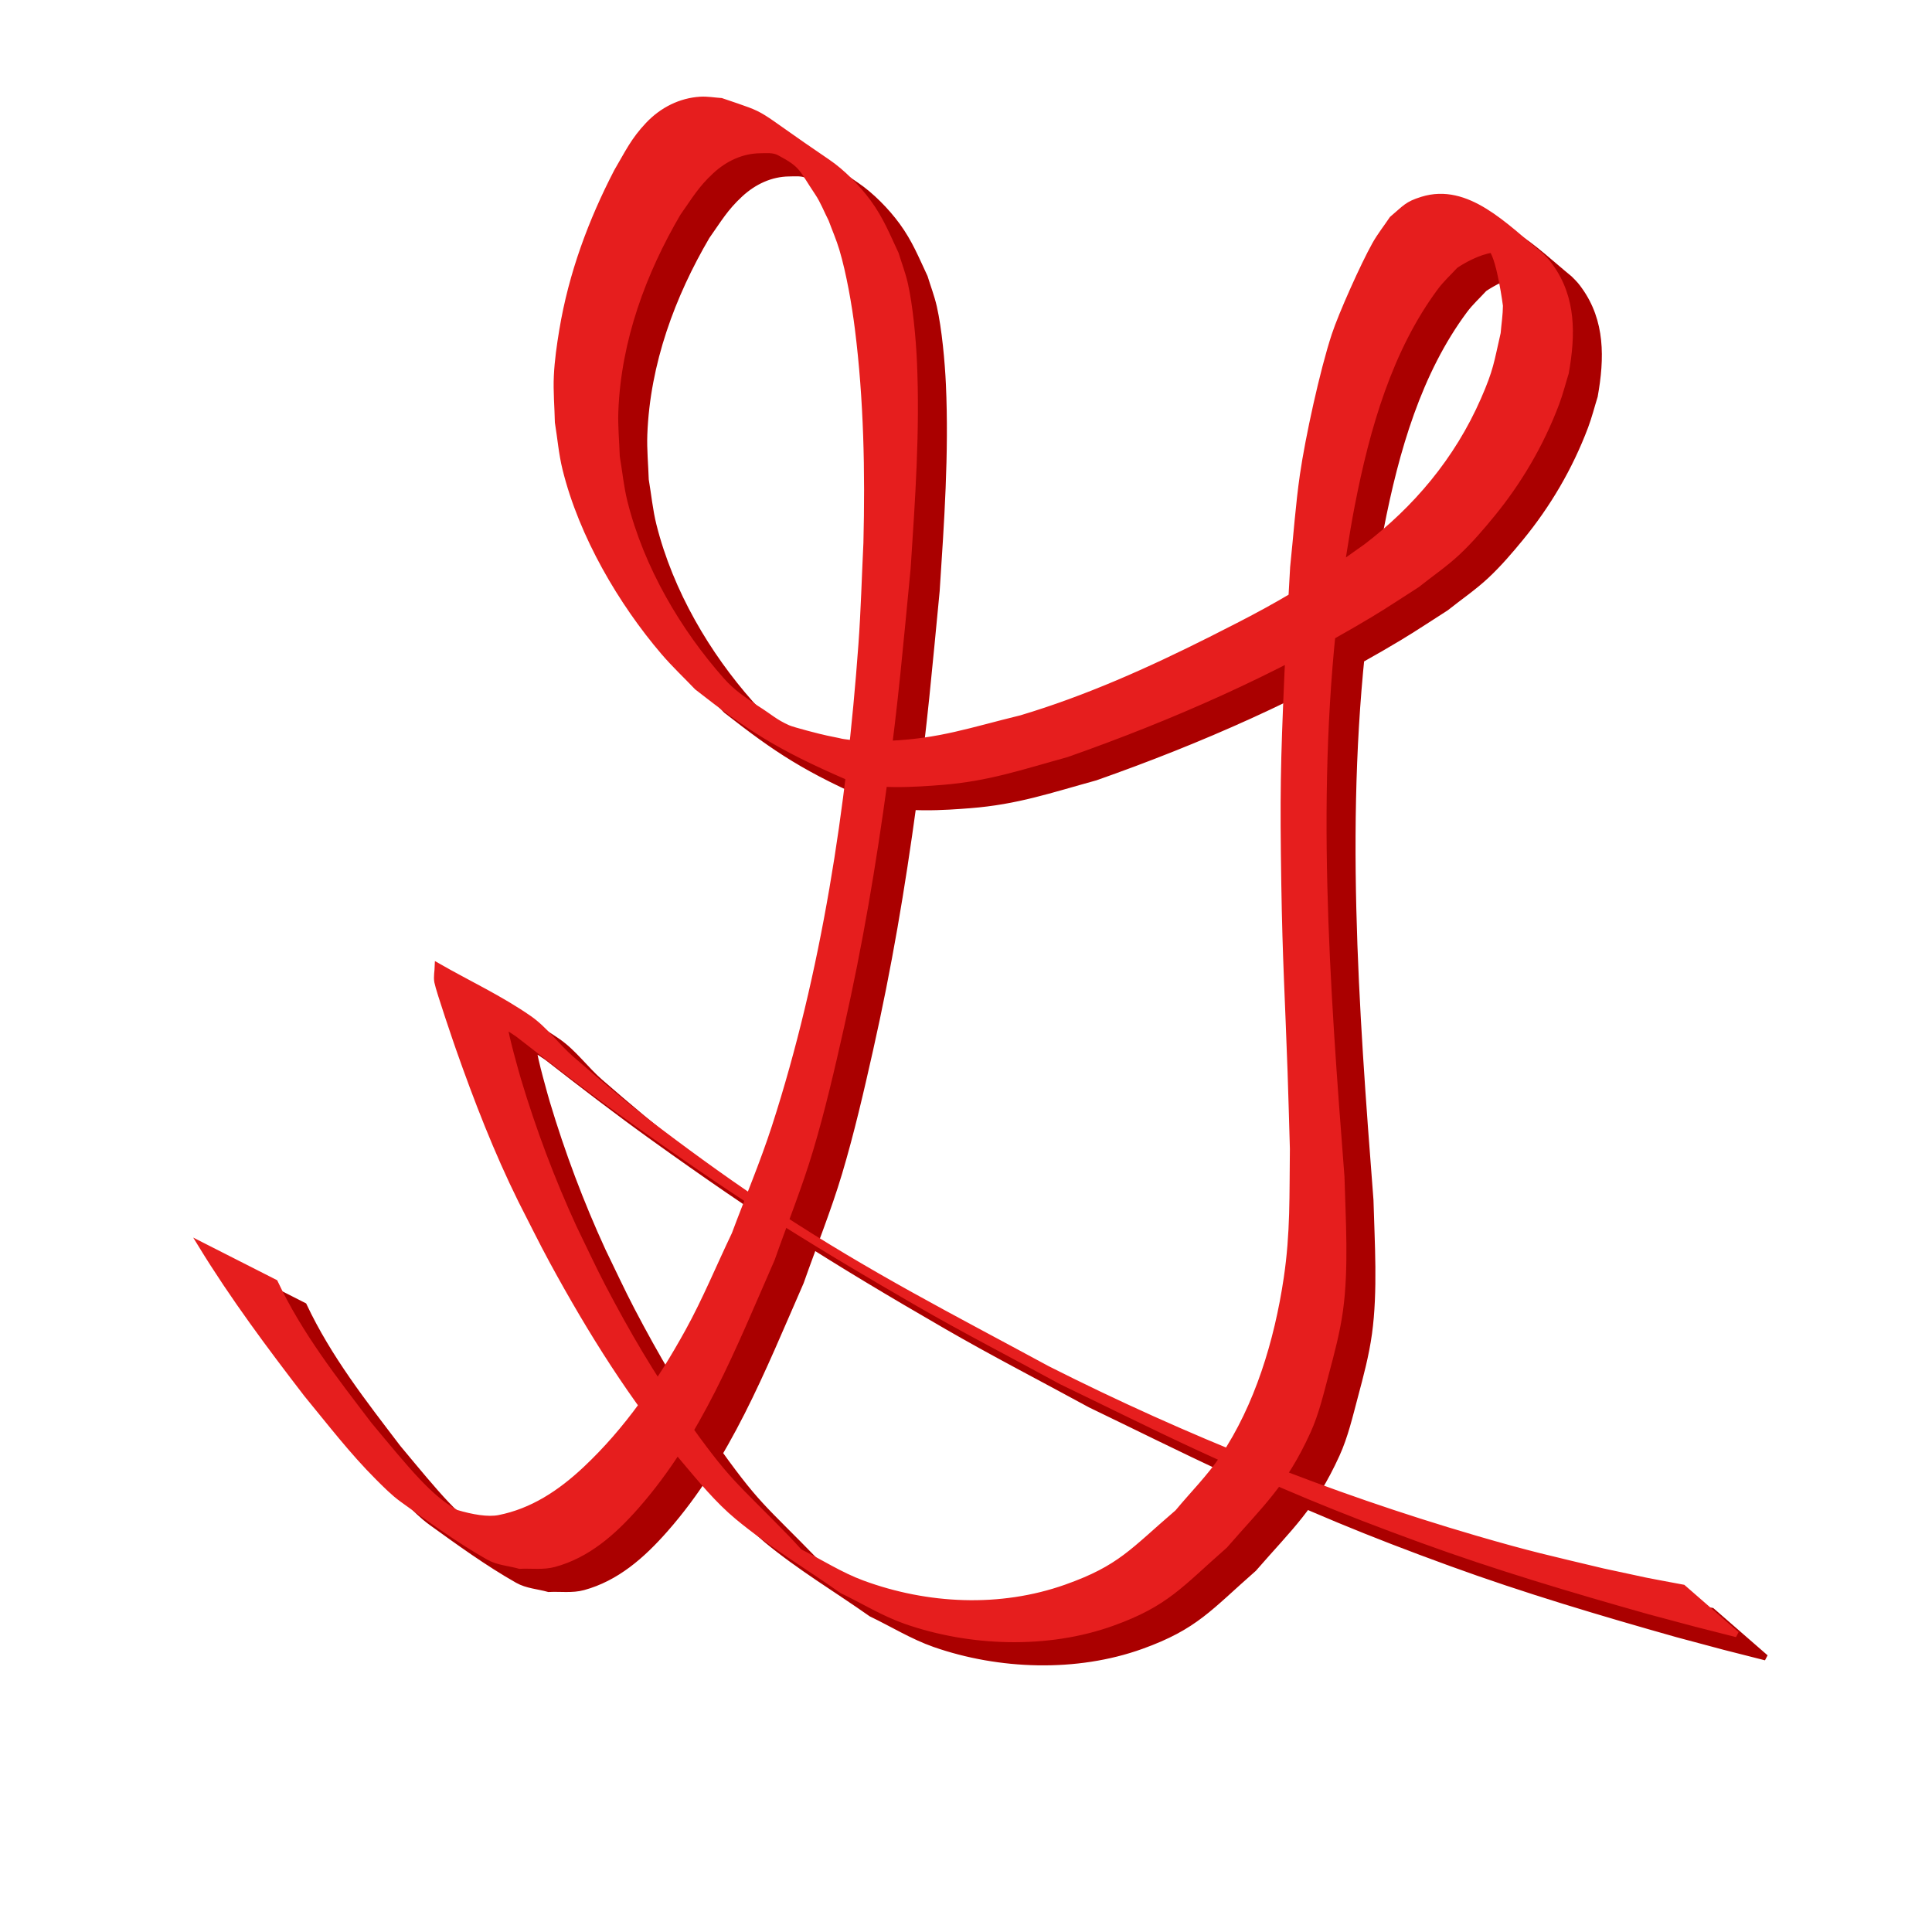 <?xml version="1.0" encoding="UTF-8" standalone="no"?>
<!-- Created with Inkscape (http://www.inkscape.org/) -->

<svg
   width="100mm"
   height="100mm"
   viewBox="0 0 100 100"
   version="1.1"
   id="svg1"
   inkscape:version="1.3.2 (091e20e, 2023-11-25, custom)"
   sodipodi:docname="pfp.svg"
   inkscape:export-filename="pfp.png"
   inkscape:export-xdpi="130.048"
   inkscape:export-ydpi="130.048"
   xmlns:inkscape="http://www.inkscape.org/namespaces/inkscape"
   xmlns:sodipodi="http://sodipodi.sourceforge.net/DTD/sodipodi-0.dtd"
   xmlns="http://www.w3.org/2000/svg"
   xmlns:svg="http://www.w3.org/2000/svg">
  <sodipodi:namedview
     id="namedview1"
     pagecolor="#ffffff"
     bordercolor="#000000"
     borderopacity="0.25"
     inkscape:showpageshadow="2"
     inkscape:pageopacity="0.0"
     inkscape:pagecheckerboard="0"
     inkscape:deskcolor="#d1d1d1"
     inkscape:document-units="mm"
     inkscape:zoom="1.4142136"
     inkscape:cx="122.68302"
     inkscape:cy="186.67619"
     inkscape:window-width="1368"
     inkscape:window-height="850"
     inkscape:window-x="-6"
     inkscape:window-y="-6"
     inkscape:window-maximized="1"
     inkscape:current-layer="layer4"
     showgrid="false" />
  <defs
     id="defs1">
    <clipPath
       clipPathUnits="userSpaceOnUse"
       id="clipPath54">
      <path
         id="path54"
         style="stroke-width:0.1;stroke-linecap:square;paint-order:markers fill stroke;stop-color:#000000"
         d="m 1691.199,-792.32 h 1634.892 v 92.828 H 1691.199 Z" />
    </clipPath>
    <clipPath
       clipPathUnits="userSpaceOnUse"
       id="clipPath2">
      <path
         id="path2"
         style="stroke-width:0.1;stroke-linecap:square;paint-order:markers fill stroke;stop-color:#000000"
         d="m -880.828,-187.298 h 1640.84 v 73.282 h -1640.84 z" />
    </clipPath>
    <clipPath
       clipPathUnits="userSpaceOnUse"
       id="clipPath52">
      <path
         id="path52"
         style="stroke-width:0.1;stroke-linecap:square;paint-order:markers fill stroke;stop-color:#000000"
         d="m -880.828,-187.298 h 1640.84 v 73.282 h -1640.84 z" />
    </clipPath>
    <inkscape:path-effect
       effect="fillet_chamfer"
       id="path-effect2"
       is_visible="true"
       lpeversion="1"
       nodesatellites_param="F,0,0,1,0,0,0,1 @ F,0,0,1,0,0,0,1 @ F,0,0,1,0,0,0,1 @ F,0,0,1,0,0,0,1 @ F,0,0,1,0,0,0,1 @ F,0,0,1,0,0,0,1 @ F,0,0,1,0,0,0,1 @ F,0,0,1,0,0,0,1 @ F,0,0,1,0,0,0,1 @ F,0,0,1,0,0,0,1 @ F,0,0,1,0,0,0,1 @ F,0,0,1,0,0,0,1 @ F,0,0,1,0,0,0,1 @ F,0,0,1,0,0,0,1 @ F,0,0,1,0,0,0,1 @ F,0,0,1,0,0,0,1 @ F,0,0,1,0,0,0,1 @ F,0,0,1,0,0,0,1 @ F,0,0,1,0,0,0,1 @ F,0,0,1,0,0,0,1 @ F,0,0,1,0,0,0,1 @ F,0,0,1,0,0,0,1 @ F,0,0,1,0,0,0,1 @ F,0,0,1,0,0,0,1 @ F,0,0,1,0,0,0,1 @ F,0,0,1,0,0,0,1 @ F,0,0,1,0,0,0,1 @ F,0,0,1,0,0,0,1 @ F,0,0,1,0,0,0,1 @ F,0,0,1,0,0,0,1 @ F,0,0,1,0,0,0,1 @ F,0,0,1,0,0,0,1 @ F,0,0,1,0,0,0,1 @ F,0,0,1,0,0,0,1 @ F,0,0,1,0,0,0,1 @ F,0,0,1,0,0,0,1 @ F,0,0,1,0,0,0,1 @ F,0,0,1,0,0,0,1 @ F,0,0,1,0,0,0,1 @ F,0,0,1,0,0,0,1 @ F,0,0,1,0,0,0,1 @ F,0,0,1,0,0,0,1 @ F,0,0,1,0,0,0,1 @ F,0,0,1,0,0,0,1 @ F,0,0,1,0,0,0,1 @ F,0,0,1,0,0,0,1 @ F,0,0,1,0,0,0,1 @ F,0,0,1,0,0,0,1 @ F,0,0,1,0,0,0,1 @ F,0,0,1,0,0,0,1 @ F,0,0,1,0,0,0,1 @ F,0,0,1,0,0,0,1 @ F,0,0,1,0,0,0,1 @ F,0,0,1,0,0,0,1 @ F,0,0,1,0,0,0,1 @ F,0,0,1,0,0,0,1 @ F,0,0,1,0,0,0,1 @ F,0,0,1,0,0,0,1 @ F,0,0,1,0,0,0,1 @ F,0,0,1,0,0,0,1 @ F,0,0,1,0,0,0,1 @ F,0,0,1,0,0,0,1 @ F,0,0,1,0,0,0,1 @ F,0,0,1,0,0,0,1 @ F,0,0,1,0,0,0,1 @ F,0,0,1,0,0,0,1 @ F,0,0,1,0,0,0,1 @ F,0,0,1,0,0,0,1 @ F,0,0,1,0,0,0,1 @ F,0,0,1,0,0,0,1 @ F,0,0,1,0,0,0,1 @ F,0,0,1,0,0,0,1 @ F,0,0,1,0,0,0,1 @ F,0,0,1,0,0,0,1 @ F,0,0,1,0,0,0,1 | F,0,0,1,0,0,0,1 @ F,0,0,1,0,0,0,1 @ F,0,0,1,0,0,0,1 @ F,0,0,1,0,0,0,1 @ F,0,0,1,0,0,0,1 @ F,0,0,1,0,0,0,1 @ F,0,0,1,0,0,0,1 @ F,0,0,1,0,0,0,1 @ F,0,0,1,0,0,0,1 @ F,0,0,1,0,0,0,1 @ F,0,0,1,0,0,0,1 @ F,0,0,1,0,0,0,1 @ F,0,0,1,0,0,0,1 @ F,0,0,1,0,0,0,1 @ F,0,0,1,0,0,0,1 @ F,0,0,1,0,0,0,1 @ F,0,0,1,0,0,0,1 @ F,0,0,1,0,0,0,1 @ F,0,0,1,0,0,0,1 @ F,0,0,1,0,0,0,1 @ F,0,0,1,0,0,0,1 @ F,0,0,1,0,0,0,1 @ F,0,0,1,0,0,0,1 | F,0,0,1,0,0,0,1 @ F,0,0,1,0,0,0,1 @ F,0,0,1,0,0,0,1 @ F,0,0,1,0,0,0,1 @ F,0,0,1,0,0,0,1 @ F,0,0,1,0,0,0,1 @ F,0,0,1,0,0,0,1 @ F,0,0,1,0,0,0,1 @ F,0,0,1,0,0,0,1 @ F,0,0,1,0,0,0,1 @ F,0,0,1,0,0,0,1 @ F,0,0,1,0,0,0,1 @ F,0,0,1,0,0,0,1 @ F,0,0,1,0,0,0,1 @ F,0,0,1,0,0,0,1 @ F,0,0,1,0,0,0,1 @ F,0,0,1,0,0,0,1 @ F,0,0,1,0,0,0,1 @ F,0,0,1,0,0,0,1 @ F,0,0,1,0,0,0,1 @ F,0,0,1,0,0,0,1 @ F,0,0,1,0,0,0,1 @ F,0,0,1,0,0,0,1 @ F,0,0,1,0,0,0,1 @ F,0,0,1,0,0,0,1 @ F,0,0,1,0,0,0,1 @ F,0,0,1,0,0,0,1 @ F,0,0,1,0,0,0,1 @ F,0,0,1,0,0,0,1 @ F,0,0,1,0,0,0,1 @ F,0,0,1,0,0,0,1 @ F,0,0,1,0,0,0,1 @ F,0,0,1,0,0,0,1 @ F,0,0,1,0,0,0,1 @ F,0,0,1,0,0,0,1 @ F,0,0,1,0,0,0,1 @ F,0,0,1,0,0,0,1 @ F,0,0,1,0,0,0,1 @ F,0,0,1,0,0,0,1 @ F,0,0,1,0,0,0,1"
       radius="0"
       unit="px"
       method="auto"
       mode="F"
       chamfer_steps="1"
       flexible="false"
       use_knot_distance="true"
       apply_no_radius="true"
       apply_with_radius="true"
       only_selected="false"
       hide_knots="false" />
  </defs>
  <g
     inkscape:groupmode="layer"
     id="layer4"
     inkscape:label="Main">
    <path
       style="display:inline;fill:#aa0000;fill-opacity:1;stroke:#aa0000;stroke-width:0.3;stroke-opacity:1"
       id="path5-0-4"
       d="m 45.631,39.665 c -0.917,-0.122 -0.145,-0.005 -1.357,-0.245 -0.284,-0.056 -1.723,-0.424 -1.991,-0.544 -0.699,-0.315 -0.883,-0.541 -1.646,-1.022 -0.727,-0.498 -1.219,-0.808 -1.786,-1.447 -2.222,-2.509 -4.152,-5.749 -5.021,-9.222 -0.192,-0.766 -0.266,-1.565 -0.4,-2.348 -0.025,-0.78 -0.104,-1.561 -0.075,-2.341 0.139,-3.716 1.452,-7.215 3.234,-10.258 0.639,-0.907 0.949,-1.46 1.719,-2.175 0.72,-0.669 1.597,-1.069 2.528,-1.08 0.335,-0.004 0.696,-0.045 1,0.117 1.235,0.655 1.134,0.817 1.988,2.087 0.282,0.42 0.469,0.914 0.704,1.371 0.187,0.51 0.405,1.006 0.561,1.529 0.368,1.236 0.652,2.876 0.81,4.139 0.46,3.664 0.533,7.379 0.441,11.074 -0.086,1.756 -0.131,3.515 -0.259,5.267 -0.614,8.427 -1.91,16.998 -4.48,24.945 -0.613,1.895 -1.388,3.716 -2.081,5.574 -0.802,1.675 -1.515,3.412 -2.406,5.026 -1.488,2.694 -3.151,5.107 -5.301,7.129 -1.331,1.251 -2.772,2.187 -4.479,2.526 -0.58,0.115 -1.409,-0.026 -2.227,-0.272 C 23.732,78.739 22.623,77.358 20.605,74.936 18.841,72.619 17.015,70.3 15.732,67.575 L 11.905,65.631 c 1.667,2.722 3.55,5.244 5.466,7.735 1.199,1.458 2.368,2.978 3.689,4.297 0.405,0.404 0.81,0.816 1.264,1.144 1.458,1.052 2.92,2.111 4.463,2.986 0.496,0.281 1.073,0.306 1.61,0.459 0.6,-0.032 1.216,0.066 1.801,-0.095 1.692,-0.464 3.017,-1.606 4.239,-2.996 3.253,-3.7 4.995,-8.178 7.019,-12.799 0.663,-1.887 1.415,-3.735 1.989,-5.66 0.622,-2.084 1.115,-4.218 1.594,-6.351 0.973,-4.327 1.647,-8.331 2.25,-12.74 0.566,-4.132 0.801,-6.932 1.198,-11.025 0.232,-3.549 0.484,-7.117 0.323,-10.68 -0.051,-1.137 -0.207,-2.871 -0.468,-4.016 -0.121,-0.529 -0.315,-1.031 -0.473,-1.547 -0.471,-1.003 -0.782,-1.79 -1.421,-2.668 -0.557,-0.765 -1.361,-1.578 -2.11,-2.085 -4.127,-2.796 -2.909,-2.277 -5.506,-3.165 -0.362,-0.023 -0.725,-0.092 -1.087,-0.069 -1.012,0.064 -1.958,0.524 -2.702,1.312 -0.753,0.797 -1.033,1.416 -1.617,2.411 -1.324,2.555 -2.344,5.287 -2.83,8.22 -0.129,0.779 -0.242,1.565 -0.28,2.357 -0.038,0.799 0.036,1.6 0.053,2.4 0.131,0.804 0.198,1.626 0.392,2.413 0.856,3.468 2.908,6.935 5.085,9.484 0.549,0.643 1.158,1.213 1.737,1.82 2.619,2.049 4.137,3.071 7.833,4.665 1.204,0.519 3.589,0.338 4.796,0.244 2.422,-0.189 4.13,-0.785 6.492,-1.435 5.394,-1.898 10.687,-4.222 15.695,-7.224 0.826,-0.495 1.631,-1.036 2.447,-1.554 0.7,-0.559 1.439,-1.058 2.1,-1.678 0.636,-0.596 1.214,-1.271 1.777,-1.957 1.387,-1.693 2.529,-3.619 3.335,-5.757 0.193,-0.512 0.327,-1.05 0.491,-1.576 0.353,-1.972 0.377,-3.87 -0.794,-5.5 -0.153,-0.213 -0.203,-0.281 -0.51,-0.584 -1.843,-1.505 -3.8,-3.61 -6.131,-2.887 -0.806,0.25 -0.868,0.422 -1.558,1.002 -0.298,0.444 -0.63,0.861 -0.894,1.333 -0.59,1.053 -1.735,3.606 -2.091,4.691 -0.612,1.865 -1.363,5.314 -1.639,7.222 -0.229,1.585 -0.337,3.19 -0.506,4.785 -0.099,1.848 -0.216,3.694 -0.296,5.543 -0.202,4.641 -0.234,6.232 -0.161,10.857 0.063,3.955 0.188,5.799 0.324,9.694 0.047,1.333 0.08,2.667 0.12,4 -0.031,2.392 0.031,4.356 -0.32,6.713 -0.487,3.272 -1.511,6.621 -3.291,9.269 -0.695,1.034 -1.565,1.894 -2.348,2.841 -2.335,2 -2.948,2.884 -5.784,3.887 -3.39,1.199 -7.184,1.02 -10.544,-0.221 -1.124,-0.415 -2.164,-1.085 -3.246,-1.628 -0.193,-0.21 -0.381,-0.425 -0.578,-0.629 -2.948,-3.038 -3.034,-2.826 -5.541,-6.35 -1.522,-2.14 -2.812,-4.359 -4.05,-6.721 -0.53,-1.011 -1.008,-2.057 -1.512,-3.086 -1.132,-2.463 -2.096,-5.023 -2.885,-7.657 -0.07,-0.234 -0.666,-2.323 -0.693,-2.798 l 0.686,0.456 c 1.811,1.41 3.629,2.81 5.484,4.142 5.618,4.031 9.153,6.281 15.201,9.776 2.455,1.419 4.966,2.709 7.448,4.064 2.36,1.135 4.706,2.31 7.079,3.406 4.307,1.988 7.213,3.205 11.561,4.788 3.873,1.41 7.801,2.577 11.744,3.69 3.243,0.866 1.72,0.471 4.567,1.193 l -2.78,-2.421 v 0 C 86.039,82.886 87.423,83.162 84.465,82.528 81.684,81.862 80.708,81.66 77.83,80.819 70.26,78.604 62.868,75.66 55.714,72.047 50.621,69.288 46.588,67.25 41.717,64.062 c -2.12,-1.387 -4.19,-2.877 -6.227,-4.42 -1.513,-1.145 -2.972,-2.384 -4.417,-3.639 -0.755,-0.656 -1.372,-1.527 -2.182,-2.089 -1.51,-1.049 -3.158,-1.811 -4.737,-2.716 -0.008,0.275 -0.073,0.555 -0.023,0.824 0.085,0.455 1.026,3.194 1.101,3.409 0.949,2.701 1.982,5.367 3.237,7.901 0.543,1.054 1.063,2.125 1.628,3.163 1.975,3.63 4.172,7.143 6.773,10.22 0.891,1.054 1.774,2.139 2.81,2.998 1.718,1.424 3.61,2.547 5.415,3.82 1.092,0.524 2.143,1.176 3.275,1.572 3.35,1.17 7.346,1.308 10.705,0.101 2.815,-1.011 3.526,-1.997 5.822,-4.007 1.898,-2.186 3.041,-3.158 4.297,-5.911 0.433,-0.95 0.675,-2.002 0.949,-3.028 0.284,-1.063 0.569,-2.133 0.721,-3.232 0.304,-2.202 0.137,-4.712 0.077,-6.91 -0.775,-10.022 -1.517,-20.149 -0.228,-30.162 0.253,-1.533 0.464,-3.076 0.76,-4.598 0.785,-4.047 1.96,-8.098 4.341,-11.296 0.305,-0.409 0.677,-0.744 1.016,-1.115 0.409,-0.28 1.214,-0.722 1.897,-0.816 0.411,0.544 0.716,2.887 0.716,2.887 -0.004,0.484 -0.08,0.963 -0.12,1.445 -0.353,1.541 -0.371,1.914 -1.027,3.416 -1.379,3.159 -3.541,5.676 -6.085,7.617 -0.776,0.54 -1.535,1.112 -2.327,1.621 -2.044,1.316 -3.536,2.089 -5.694,3.175 -3.196,1.608 -6.453,3.066 -9.835,4.077 -2.615,0.637 -4.205,1.214 -6.863,1.324 z"
       sodipodi:nodetypes="csscsscccscsscssccscssscccccssscsscssscsscssccscsscsscsscscssscscscssscssscsscsscssscsccsscsscccscscssssccscssscsscsssccssccccscssccc"
       inkscape:label="G" />
    <path
       style="display:inline;fill:#e61e1e;fill-opacity:1;stroke:#e61e1e;stroke-width:0.3;stroke-opacity:1"
       id="path5-0-4-8"
       d="m 44.131,38.465 c -0.917,-0.122 -0.145,-0.005 -1.357,-0.245 -0.284,-0.056 -1.723,-0.424 -1.991,-0.544 -0.699,-0.315 -0.883,-0.541 -1.646,-1.022 -0.727,-0.498 -1.219,-0.808 -1.786,-1.447 -2.222,-2.509 -4.152,-5.749 -5.021,-9.222 -0.192,-0.766 -0.266,-1.565 -0.4,-2.348 -0.025,-0.78 -0.104,-1.561 -0.075,-2.341 0.139,-3.716 1.452,-7.215 3.234,-10.258 0.639,-0.907 0.949,-1.46 1.719,-2.175 0.72,-0.669 1.597,-1.069 2.528,-1.08 0.335,-0.004 0.696,-0.045 1,0.117 1.235,0.655 1.134,0.817 1.988,2.087 0.282,0.42 0.469,0.914 0.704,1.371 0.187,0.51 0.405,1.006 0.561,1.529 0.368,1.236 0.652,2.876 0.81,4.139 0.46,3.664 0.533,7.379 0.441,11.074 -0.086,1.756 -0.131,3.515 -0.259,5.267 -0.614,8.427 -1.91,16.998 -4.48,24.945 -0.613,1.895 -1.388,3.716 -2.081,5.574 -0.802,1.675 -1.515,3.412 -2.406,5.026 -1.488,2.694 -3.151,5.107 -5.301,7.129 -1.331,1.251 -2.772,2.187 -4.479,2.526 -0.58,0.115 -1.409,-0.026 -2.227,-0.272 -1.375,-0.756 -2.484,-2.136 -4.502,-4.559 -1.763,-2.317 -3.59,-4.636 -4.873,-7.361 L 10.405,64.431 c 1.667,2.722 3.55,5.244 5.466,7.735 1.199,1.458 2.368,2.978 3.689,4.297 0.405,0.404 0.81,0.816 1.264,1.144 1.458,1.052 2.92,2.111 4.463,2.986 0.496,0.281 1.073,0.306 1.61,0.459 0.6,-0.032 1.216,0.066 1.801,-0.095 1.692,-0.464 3.017,-1.606 4.239,-2.996 3.253,-3.7 4.995,-8.178 7.019,-12.799 0.663,-1.887 1.415,-3.735 1.989,-5.66 0.622,-2.084 1.115,-4.218 1.594,-6.351 0.973,-4.327 1.647,-8.331 2.25,-12.74 0.566,-4.132 0.801,-6.932 1.198,-11.025 0.232,-3.549 0.484,-7.117 0.323,-10.68 -0.051,-1.137 -0.207,-2.871 -0.468,-4.016 -0.121,-0.529 -0.315,-1.031 -0.473,-1.547 C 45.898,12.139 45.588,11.352 44.949,10.474 44.392,9.71 43.588,8.897 42.839,8.389 38.712,5.593 39.93,6.112 37.333,5.224 c -0.362,-0.023 -0.725,-0.092 -1.087,-0.069 -1.012,0.064 -1.958,0.524 -2.702,1.312 -0.753,0.797 -1.033,1.416 -1.617,2.411 -1.324,2.555 -2.344,5.287 -2.83,8.22 -0.129,0.779 -0.242,1.565 -0.28,2.357 -0.038,0.799 0.036,1.6 0.053,2.4 0.131,0.804 0.198,1.626 0.392,2.413 0.856,3.468 2.908,6.935 5.085,9.484 0.549,0.643 1.158,1.213 1.737,1.82 2.619,2.049 4.137,3.071 7.833,4.665 1.204,0.519 3.589,0.338 4.796,0.244 2.422,-0.189 4.13,-0.785 6.492,-1.435 5.394,-1.898 10.687,-4.222 15.695,-7.224 0.826,-0.495 1.631,-1.036 2.447,-1.554 0.7,-0.559 1.439,-1.058 2.1,-1.678 0.636,-0.596 1.214,-1.271 1.777,-1.957 1.387,-1.693 2.529,-3.619 3.335,-5.757 0.193,-0.512 0.327,-1.05 0.491,-1.576 0.353,-1.972 0.377,-3.87 -0.794,-5.5 -0.153,-0.213 -0.203,-0.281 -0.51,-0.584 -1.843,-1.505 -3.8,-3.61 -6.131,-2.887 -0.806,0.25 -0.868,0.422 -1.558,1.002 -0.298,0.444 -0.63,0.861 -0.894,1.333 -0.59,1.053 -1.735,3.606 -2.091,4.691 -0.612,1.865 -1.363,5.314 -1.639,7.222 -0.229,1.585 -0.337,3.19 -0.506,4.785 -0.099,1.848 -0.216,3.694 -0.296,5.543 -0.202,4.641 -0.234,6.232 -0.161,10.857 0.063,3.955 0.188,5.799 0.324,9.694 0.047,1.333 0.08,2.667 0.12,4 -0.03,2.392 0.031,4.356 -0.32,6.713 -0.487,3.272 -1.511,6.621 -3.291,9.269 -0.695,1.034 -1.565,1.894 -2.348,2.841 -2.335,2 -2.948,2.884 -5.784,3.887 -3.39,1.199 -7.184,1.02 -10.544,-0.221 -1.124,-0.415 -2.164,-1.085 -3.246,-1.628 -0.193,-0.21 -0.381,-0.425 -0.578,-0.629 -2.948,-3.038 -3.034,-2.826 -5.541,-6.35 -1.522,-2.14 -2.812,-4.359 -4.05,-6.721 -0.53,-1.011 -1.008,-2.057 -1.512,-3.086 -1.132,-2.463 -2.096,-5.023 -2.885,-7.657 -0.07,-0.234 -0.666,-2.323 -0.693,-2.798 l 0.686,0.456 c 1.811,1.41 3.629,2.81 5.484,4.142 5.618,4.031 9.153,6.281 15.201,9.776 2.455,1.419 4.966,2.709 7.448,4.064 2.36,1.135 4.706,2.31 7.079,3.406 4.307,1.988 7.213,3.205 11.561,4.788 3.873,1.41 7.801,2.577 11.744,3.69 3.243,0.866 1.72,0.471 4.567,1.193 l -2.78,-2.421 v 0 c -2.573,-0.484 -1.19,-0.208 -4.148,-0.842 -2.781,-0.666 -3.757,-0.868 -6.635,-1.709 -7.57,-2.214 -14.962,-5.159 -22.116,-8.771 -5.093,-2.759 -9.126,-4.798 -13.997,-7.985 -2.12,-1.387 -4.19,-2.877 -6.227,-4.42 -1.513,-1.145 -2.972,-2.384 -4.417,-3.639 -0.755,-0.656 -1.372,-1.527 -2.182,-2.089 -1.51,-1.049 -3.158,-1.811 -4.737,-2.716 -0.008,0.275 -0.073,0.555 -0.023,0.824 0.085,0.455 1.026,3.194 1.101,3.409 0.949,2.701 1.982,5.367 3.237,7.901 0.543,1.054 1.063,2.125 1.628,3.163 1.975,3.63 4.172,7.143 6.773,10.22 0.891,1.054 1.774,2.139 2.81,2.998 1.718,1.424 3.61,2.547 5.415,3.82 1.092,0.524 2.143,1.176 3.275,1.572 3.35,1.17 7.346,1.308 10.705,0.101 2.815,-1.011 3.526,-1.997 5.822,-4.007 1.898,-2.186 3.041,-3.158 4.297,-5.911 0.433,-0.95 0.675,-2.002 0.949,-3.028 0.284,-1.063 0.569,-2.133 0.721,-3.232 0.304,-2.202 0.137,-4.712 0.077,-6.91 -0.775,-10.022 -1.517,-20.149 -0.228,-30.162 0.253,-1.533 0.464,-3.076 0.76,-4.598 0.785,-4.047 1.96,-8.098 4.341,-11.296 0.305,-0.409 0.677,-0.744 1.016,-1.115 0.409,-0.28 1.214,-0.722 1.897,-0.816 0.411,0.544 0.716,2.887 0.716,2.887 -0.004,0.484 -0.08,0.963 -0.12,1.445 -0.353,1.541 -0.371,1.914 -1.027,3.416 -1.379,3.159 -3.541,5.676 -6.085,7.617 -0.776,0.54 -1.535,1.112 -2.327,1.621 -2.044,1.316 -3.536,2.089 -5.694,3.175 -3.196,1.608 -6.453,3.066 -9.835,4.077 -2.615,0.637 -4.205,1.214 -6.863,1.324 z"
       sodipodi:nodetypes="csscsscccscsscssccscssscccccssscsscssscsscssccscsscsscsscscssscscscssscssscsscsscssscsccsscsscccscscssssccscssscsscsssccssccccscssccc"
       inkscape:label="G" />
  </g>
</svg>
